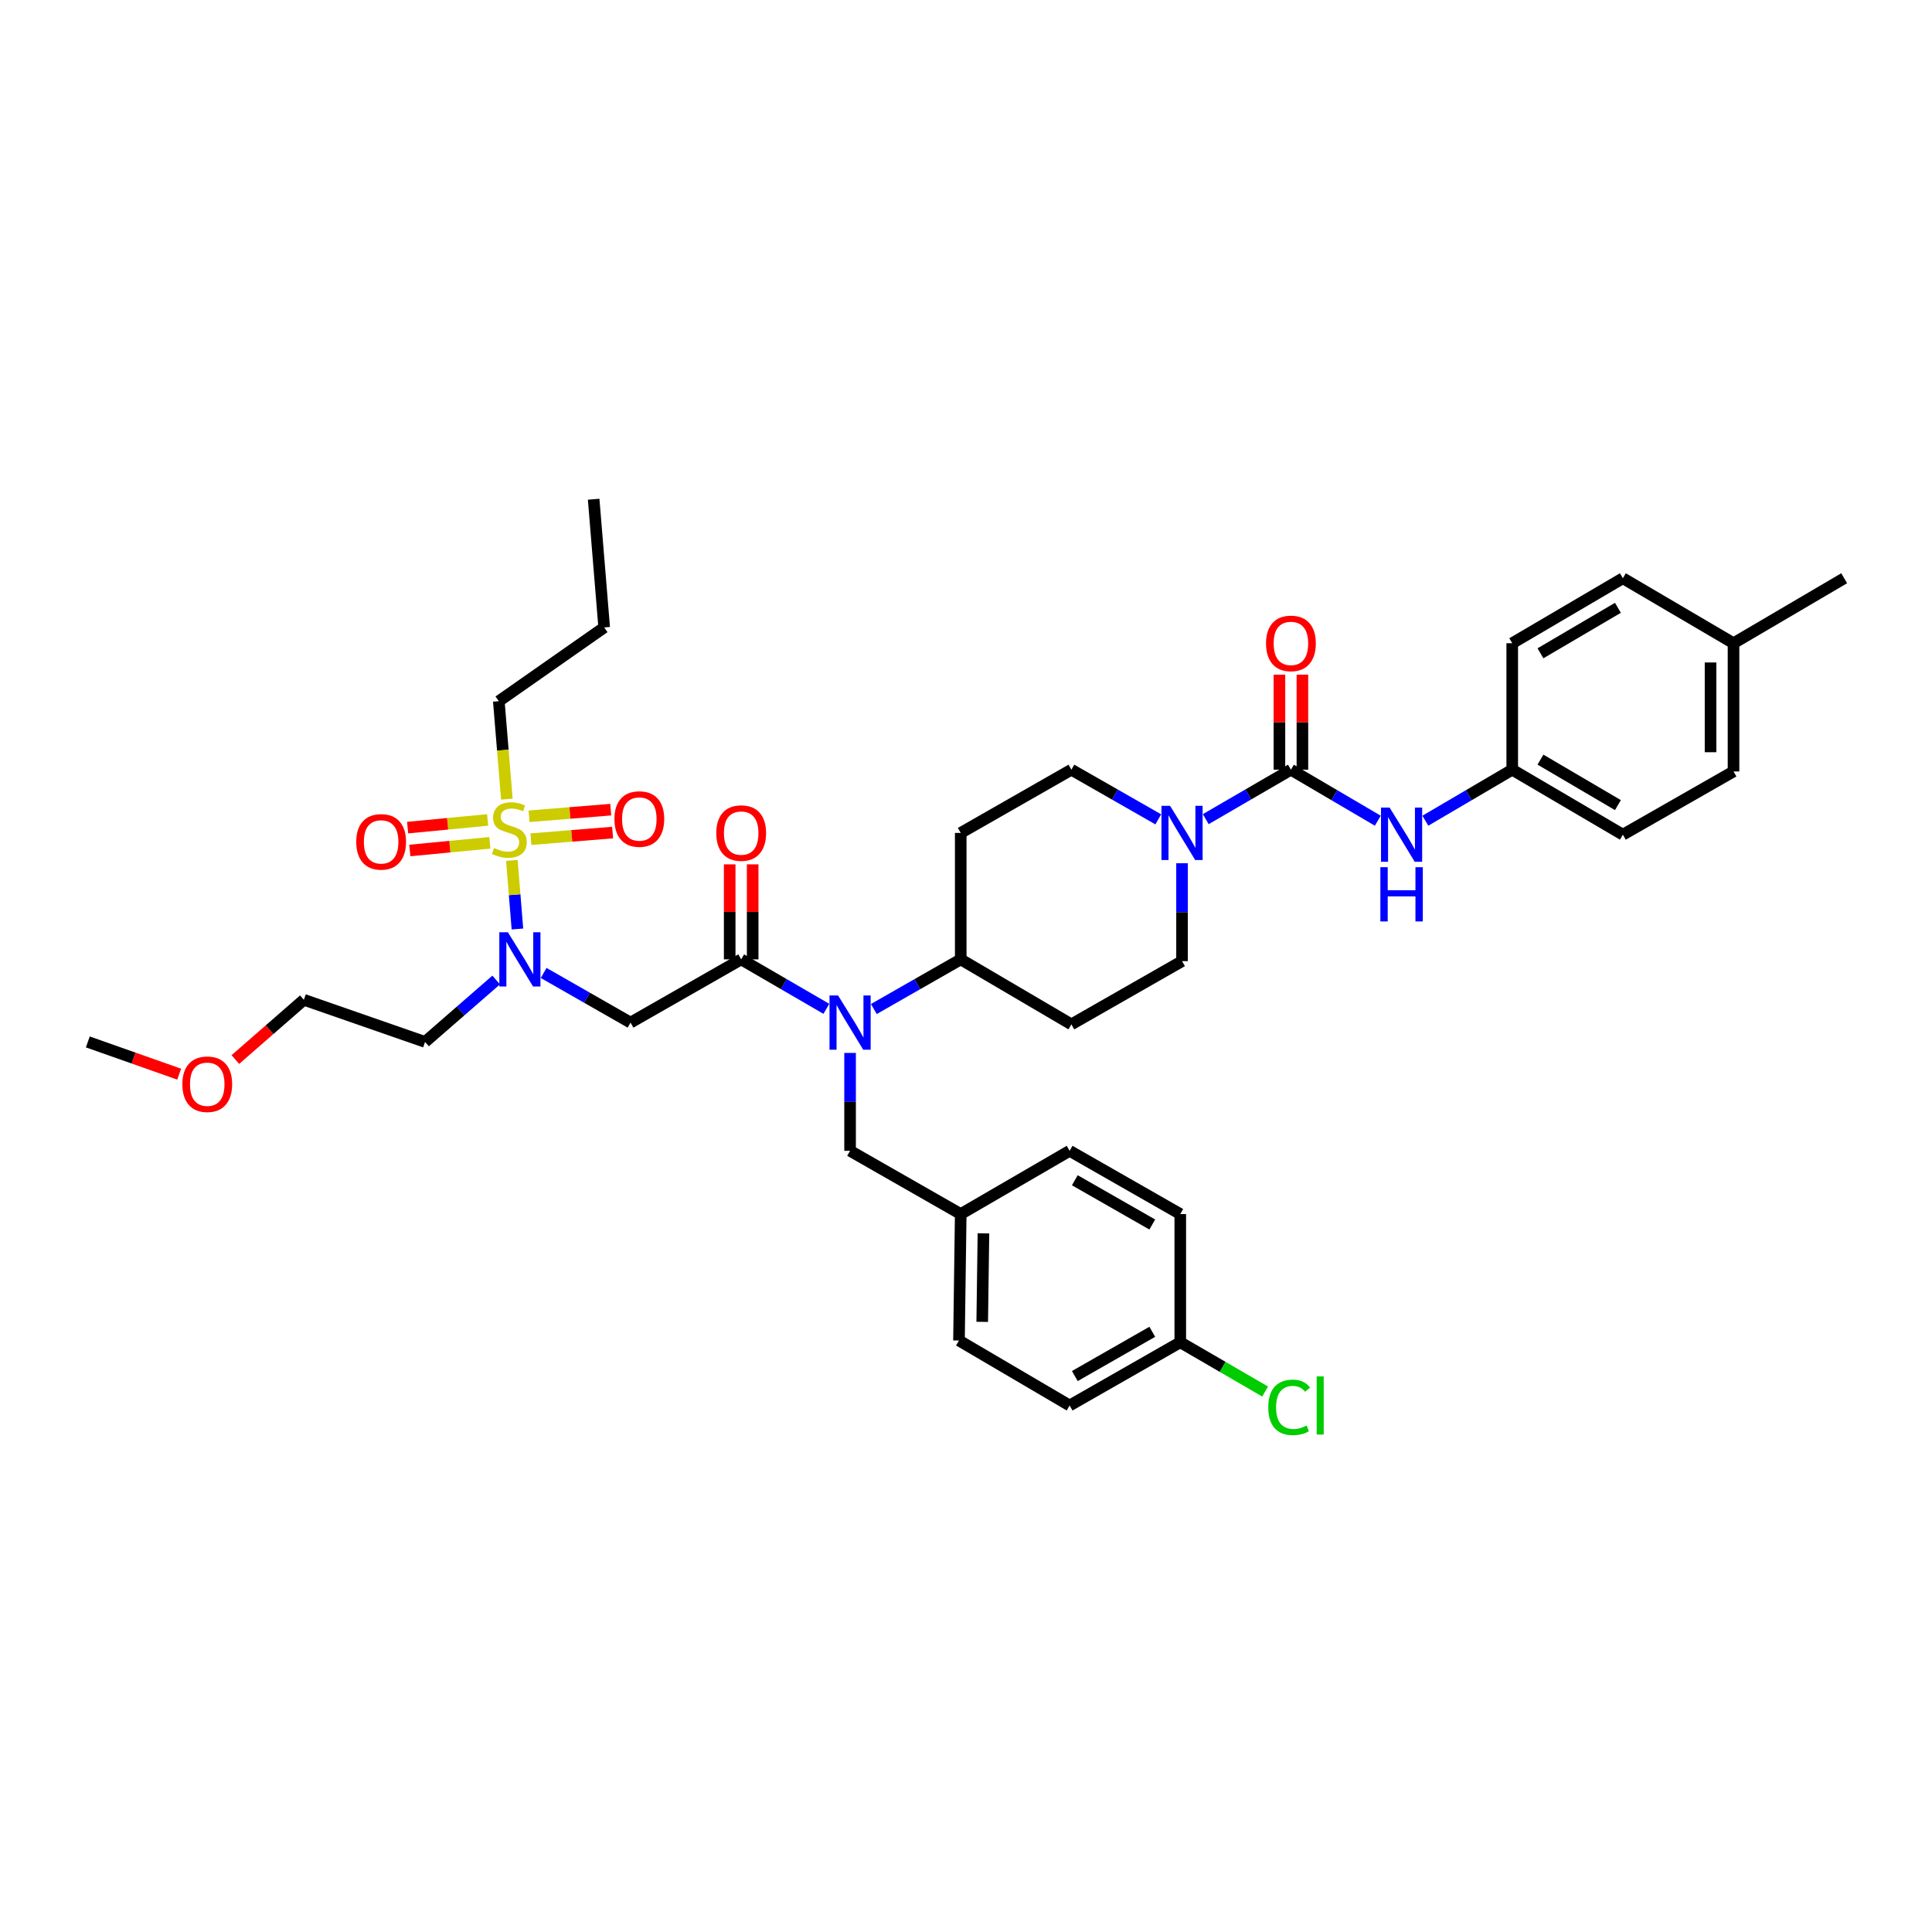 <?xml version='1.0' encoding='iso-8859-1'?>
<svg version='1.1' baseProfile='full'
              xmlns='http://www.w3.org/2000/svg'
                      xmlns:rdkit='http://www.rdkit.org/xml'
                      xmlns:xlink='http://www.w3.org/1999/xlink'
                  xml:space='preserve'
width='1000px' height='1000px' viewBox='0 0 1000 1000'>
<!-- END OF HEADER -->
<rect style='opacity:1.0;fill:#FFFFFF;stroke:none' width='1000' height='1000' x='0' y='0'> </rect>
<path class='bond-0' d='M 599.525,424.093 L 577.037,411.242' style='fill:none;fill-rule:evenodd;stroke:#0000FF;stroke-width:6px;stroke-linecap:butt;stroke-linejoin:miter;stroke-opacity:1' />
<path class='bond-0' d='M 577.037,411.242 L 554.548,398.39' style='fill:none;fill-rule:evenodd;stroke:#000000;stroke-width:6px;stroke-linecap:butt;stroke-linejoin:miter;stroke-opacity:1' />
<path class='bond-1' d='M 624.094,423.991 L 646.136,411.191' style='fill:none;fill-rule:evenodd;stroke:#0000FF;stroke-width:6px;stroke-linecap:butt;stroke-linejoin:miter;stroke-opacity:1' />
<path class='bond-1' d='M 646.136,411.191 L 668.178,398.39' style='fill:none;fill-rule:evenodd;stroke:#000000;stroke-width:6px;stroke-linecap:butt;stroke-linejoin:miter;stroke-opacity:1' />
<path class='bond-2' d='M 611.819,446.814 L 611.819,472.148' style='fill:none;fill-rule:evenodd;stroke:#0000FF;stroke-width:6px;stroke-linecap:butt;stroke-linejoin:miter;stroke-opacity:1' />
<path class='bond-2' d='M 611.819,472.148 L 611.819,497.483' style='fill:none;fill-rule:evenodd;stroke:#000000;stroke-width:6px;stroke-linecap:butt;stroke-linejoin:miter;stroke-opacity:1' />
<path class='bond-3' d='M 668.178,398.39 L 690.664,411.594' style='fill:none;fill-rule:evenodd;stroke:#000000;stroke-width:6px;stroke-linecap:butt;stroke-linejoin:miter;stroke-opacity:1' />
<path class='bond-3' d='M 690.664,411.594 L 713.15,424.798' style='fill:none;fill-rule:evenodd;stroke:#0000FF;stroke-width:6px;stroke-linecap:butt;stroke-linejoin:miter;stroke-opacity:1' />
<path class='bond-4' d='M 674.125,398.39 L 674.125,373.798' style='fill:none;fill-rule:evenodd;stroke:#000000;stroke-width:6px;stroke-linecap:butt;stroke-linejoin:miter;stroke-opacity:1' />
<path class='bond-4' d='M 674.125,373.798 L 674.125,349.205' style='fill:none;fill-rule:evenodd;stroke:#FF0000;stroke-width:6px;stroke-linecap:butt;stroke-linejoin:miter;stroke-opacity:1' />
<path class='bond-4' d='M 662.231,398.39 L 662.231,373.798' style='fill:none;fill-rule:evenodd;stroke:#000000;stroke-width:6px;stroke-linecap:butt;stroke-linejoin:miter;stroke-opacity:1' />
<path class='bond-4' d='M 662.231,373.798 L 662.231,349.205' style='fill:none;fill-rule:evenodd;stroke:#FF0000;stroke-width:6px;stroke-linecap:butt;stroke-linejoin:miter;stroke-opacity:1' />
<path class='bond-5' d='M 737.761,424.798 L 760.244,411.594' style='fill:none;fill-rule:evenodd;stroke:#0000FF;stroke-width:6px;stroke-linecap:butt;stroke-linejoin:miter;stroke-opacity:1' />
<path class='bond-5' d='M 760.244,411.594 L 782.726,398.39' style='fill:none;fill-rule:evenodd;stroke:#000000;stroke-width:6px;stroke-linecap:butt;stroke-linejoin:miter;stroke-opacity:1' />
<path class='bond-6' d='M 782.726,398.39 L 782.726,332.939' style='fill:none;fill-rule:evenodd;stroke:#000000;stroke-width:6px;stroke-linecap:butt;stroke-linejoin:miter;stroke-opacity:1' />
<path class='bond-7' d='M 782.726,398.39 L 839.997,432.025' style='fill:none;fill-rule:evenodd;stroke:#000000;stroke-width:6px;stroke-linecap:butt;stroke-linejoin:miter;stroke-opacity:1' />
<path class='bond-7' d='M 797.34,393.179 L 837.43,416.723' style='fill:none;fill-rule:evenodd;stroke:#000000;stroke-width:6px;stroke-linecap:butt;stroke-linejoin:miter;stroke-opacity:1' />
<path class='bond-8' d='M 897.268,332.939 L 897.268,399.302' style='fill:none;fill-rule:evenodd;stroke:#000000;stroke-width:6px;stroke-linecap:butt;stroke-linejoin:miter;stroke-opacity:1' />
<path class='bond-8' d='M 885.374,342.893 L 885.374,389.348' style='fill:none;fill-rule:evenodd;stroke:#000000;stroke-width:6px;stroke-linecap:butt;stroke-linejoin:miter;stroke-opacity:1' />
<path class='bond-9' d='M 897.268,332.939 L 954.545,299.298' style='fill:none;fill-rule:evenodd;stroke:#000000;stroke-width:6px;stroke-linecap:butt;stroke-linejoin:miter;stroke-opacity:1' />
<path class='bond-10' d='M 897.268,332.939 L 839.997,299.298' style='fill:none;fill-rule:evenodd;stroke:#000000;stroke-width:6px;stroke-linecap:butt;stroke-linejoin:miter;stroke-opacity:1' />
<path class='bond-11' d='M 782.726,332.939 L 839.997,299.298' style='fill:none;fill-rule:evenodd;stroke:#000000;stroke-width:6px;stroke-linecap:butt;stroke-linejoin:miter;stroke-opacity:1' />
<path class='bond-11' d='M 797.341,338.149 L 837.431,314.6' style='fill:none;fill-rule:evenodd;stroke:#000000;stroke-width:6px;stroke-linecap:butt;stroke-linejoin:miter;stroke-opacity:1' />
<path class='bond-12' d='M 281.387,503.597 L 303.876,516.448' style='fill:none;fill-rule:evenodd;stroke:#0000FF;stroke-width:6px;stroke-linecap:butt;stroke-linejoin:miter;stroke-opacity:1' />
<path class='bond-12' d='M 303.876,516.448 L 326.364,529.3' style='fill:none;fill-rule:evenodd;stroke:#000000;stroke-width:6px;stroke-linecap:butt;stroke-linejoin:miter;stroke-opacity:1' />
<path class='bond-13' d='M 267.817,480.848 L 266.377,463.096' style='fill:none;fill-rule:evenodd;stroke:#0000FF;stroke-width:6px;stroke-linecap:butt;stroke-linejoin:miter;stroke-opacity:1' />
<path class='bond-13' d='M 266.377,463.096 L 264.936,445.344' style='fill:none;fill-rule:evenodd;stroke:#CCCC00;stroke-width:6px;stroke-linecap:butt;stroke-linejoin:miter;stroke-opacity:1' />
<path class='bond-14' d='M 256.821,507.252 L 238.412,523.275' style='fill:none;fill-rule:evenodd;stroke:#0000FF;stroke-width:6px;stroke-linecap:butt;stroke-linejoin:miter;stroke-opacity:1' />
<path class='bond-14' d='M 238.412,523.275 L 220.003,539.298' style='fill:none;fill-rule:evenodd;stroke:#000000;stroke-width:6px;stroke-linecap:butt;stroke-linejoin:miter;stroke-opacity:1' />
<path class='bond-15' d='M 258.183,362.939 L 312.725,324.758' style='fill:none;fill-rule:evenodd;stroke:#000000;stroke-width:6px;stroke-linecap:butt;stroke-linejoin:miter;stroke-opacity:1' />
<path class='bond-16' d='M 258.183,362.939 L 260.266,388.29' style='fill:none;fill-rule:evenodd;stroke:#000000;stroke-width:6px;stroke-linecap:butt;stroke-linejoin:miter;stroke-opacity:1' />
<path class='bond-16' d='M 260.266,388.29 L 262.348,413.642' style='fill:none;fill-rule:evenodd;stroke:#CCCC00;stroke-width:6px;stroke-linecap:butt;stroke-linejoin:miter;stroke-opacity:1' />
<path class='bond-17' d='M 274.803,434.363 L 295.945,432.647' style='fill:none;fill-rule:evenodd;stroke:#CCCC00;stroke-width:6px;stroke-linecap:butt;stroke-linejoin:miter;stroke-opacity:1' />
<path class='bond-17' d='M 295.945,432.647 L 317.086,430.932' style='fill:none;fill-rule:evenodd;stroke:#FF0000;stroke-width:6px;stroke-linecap:butt;stroke-linejoin:miter;stroke-opacity:1' />
<path class='bond-17' d='M 273.841,422.507 L 294.983,420.792' style='fill:none;fill-rule:evenodd;stroke:#CCCC00;stroke-width:6px;stroke-linecap:butt;stroke-linejoin:miter;stroke-opacity:1' />
<path class='bond-17' d='M 294.983,420.792 L 316.124,419.077' style='fill:none;fill-rule:evenodd;stroke:#FF0000;stroke-width:6px;stroke-linecap:butt;stroke-linejoin:miter;stroke-opacity:1' />
<path class='bond-18' d='M 252.4,424.405 L 231.694,426.39' style='fill:none;fill-rule:evenodd;stroke:#CCCC00;stroke-width:6px;stroke-linecap:butt;stroke-linejoin:miter;stroke-opacity:1' />
<path class='bond-18' d='M 231.694,426.39 L 210.988,428.376' style='fill:none;fill-rule:evenodd;stroke:#FF0000;stroke-width:6px;stroke-linecap:butt;stroke-linejoin:miter;stroke-opacity:1' />
<path class='bond-18' d='M 253.536,436.245 L 232.83,438.23' style='fill:none;fill-rule:evenodd;stroke:#CCCC00;stroke-width:6px;stroke-linecap:butt;stroke-linejoin:miter;stroke-opacity:1' />
<path class='bond-18' d='M 232.83,438.23 L 212.123,440.216' style='fill:none;fill-rule:evenodd;stroke:#FF0000;stroke-width:6px;stroke-linecap:butt;stroke-linejoin:miter;stroke-opacity:1' />
<path class='bond-19' d='M 312.725,324.758 L 307.273,258.395' style='fill:none;fill-rule:evenodd;stroke:#000000;stroke-width:6px;stroke-linecap:butt;stroke-linejoin:miter;stroke-opacity:1' />
<path class='bond-20' d='M 121.816,548.425 L 139.545,532.955' style='fill:none;fill-rule:evenodd;stroke:#FF0000;stroke-width:6px;stroke-linecap:butt;stroke-linejoin:miter;stroke-opacity:1' />
<path class='bond-20' d='M 139.545,532.955 L 157.274,517.485' style='fill:none;fill-rule:evenodd;stroke:#000000;stroke-width:6px;stroke-linecap:butt;stroke-linejoin:miter;stroke-opacity:1' />
<path class='bond-21' d='M 92.747,555.99 L 69.101,547.644' style='fill:none;fill-rule:evenodd;stroke:#FF0000;stroke-width:6px;stroke-linecap:butt;stroke-linejoin:miter;stroke-opacity:1' />
<path class='bond-21' d='M 69.101,547.644 L 45.455,539.298' style='fill:none;fill-rule:evenodd;stroke:#000000;stroke-width:6px;stroke-linecap:butt;stroke-linejoin:miter;stroke-opacity:1' />
<path class='bond-22' d='M 220.003,539.298 L 157.274,517.485' style='fill:none;fill-rule:evenodd;stroke:#000000;stroke-width:6px;stroke-linecap:butt;stroke-linejoin:miter;stroke-opacity:1' />
<path class='bond-23' d='M 554.548,398.39 L 497.271,431.119' style='fill:none;fill-rule:evenodd;stroke:#000000;stroke-width:6px;stroke-linecap:butt;stroke-linejoin:miter;stroke-opacity:1' />
<path class='bond-24' d='M 497.271,431.119 L 497.271,496.571' style='fill:none;fill-rule:evenodd;stroke:#000000;stroke-width:6px;stroke-linecap:butt;stroke-linejoin:miter;stroke-opacity:1' />
<path class='bond-25' d='M 497.271,496.571 L 554.548,530.212' style='fill:none;fill-rule:evenodd;stroke:#000000;stroke-width:6px;stroke-linecap:butt;stroke-linejoin:miter;stroke-opacity:1' />
<path class='bond-26' d='M 497.271,496.571 L 474.783,509.422' style='fill:none;fill-rule:evenodd;stroke:#000000;stroke-width:6px;stroke-linecap:butt;stroke-linejoin:miter;stroke-opacity:1' />
<path class='bond-26' d='M 474.783,509.422 L 452.295,522.274' style='fill:none;fill-rule:evenodd;stroke:#0000FF;stroke-width:6px;stroke-linecap:butt;stroke-linejoin:miter;stroke-opacity:1' />
<path class='bond-27' d='M 554.548,530.212 L 611.819,497.483' style='fill:none;fill-rule:evenodd;stroke:#000000;stroke-width:6px;stroke-linecap:butt;stroke-linejoin:miter;stroke-opacity:1' />
<path class='bond-28' d='M 440,544.994 L 440,570.329' style='fill:none;fill-rule:evenodd;stroke:#0000FF;stroke-width:6px;stroke-linecap:butt;stroke-linejoin:miter;stroke-opacity:1' />
<path class='bond-28' d='M 440,570.329 L 440,595.663' style='fill:none;fill-rule:evenodd;stroke:#000000;stroke-width:6px;stroke-linecap:butt;stroke-linejoin:miter;stroke-opacity:1' />
<path class='bond-29' d='M 427.725,522.172 L 405.68,509.371' style='fill:none;fill-rule:evenodd;stroke:#0000FF;stroke-width:6px;stroke-linecap:butt;stroke-linejoin:miter;stroke-opacity:1' />
<path class='bond-29' d='M 405.68,509.371 L 383.635,496.571' style='fill:none;fill-rule:evenodd;stroke:#000000;stroke-width:6px;stroke-linecap:butt;stroke-linejoin:miter;stroke-opacity:1' />
<path class='bond-30' d='M 440,595.663 L 497.271,628.392' style='fill:none;fill-rule:evenodd;stroke:#000000;stroke-width:6px;stroke-linecap:butt;stroke-linejoin:miter;stroke-opacity:1' />
<path class='bond-31' d='M 383.635,496.571 L 326.364,529.3' style='fill:none;fill-rule:evenodd;stroke:#000000;stroke-width:6px;stroke-linecap:butt;stroke-linejoin:miter;stroke-opacity:1' />
<path class='bond-32' d='M 389.582,496.571 L 389.582,471.978' style='fill:none;fill-rule:evenodd;stroke:#000000;stroke-width:6px;stroke-linecap:butt;stroke-linejoin:miter;stroke-opacity:1' />
<path class='bond-32' d='M 389.582,471.978 L 389.582,447.386' style='fill:none;fill-rule:evenodd;stroke:#FF0000;stroke-width:6px;stroke-linecap:butt;stroke-linejoin:miter;stroke-opacity:1' />
<path class='bond-32' d='M 377.687,496.571 L 377.687,471.978' style='fill:none;fill-rule:evenodd;stroke:#000000;stroke-width:6px;stroke-linecap:butt;stroke-linejoin:miter;stroke-opacity:1' />
<path class='bond-32' d='M 377.687,471.978 L 377.687,447.386' style='fill:none;fill-rule:evenodd;stroke:#FF0000;stroke-width:6px;stroke-linecap:butt;stroke-linejoin:miter;stroke-opacity:1' />
<path class='bond-33' d='M 497.271,628.392 L 496.366,693.843' style='fill:none;fill-rule:evenodd;stroke:#000000;stroke-width:6px;stroke-linecap:butt;stroke-linejoin:miter;stroke-opacity:1' />
<path class='bond-33' d='M 509.028,638.374 L 508.395,684.19' style='fill:none;fill-rule:evenodd;stroke:#000000;stroke-width:6px;stroke-linecap:butt;stroke-linejoin:miter;stroke-opacity:1' />
<path class='bond-34' d='M 497.271,628.392 L 553.636,595.663' style='fill:none;fill-rule:evenodd;stroke:#000000;stroke-width:6px;stroke-linecap:butt;stroke-linejoin:miter;stroke-opacity:1' />
<path class='bond-35' d='M 496.366,693.843 L 553.636,727.478' style='fill:none;fill-rule:evenodd;stroke:#000000;stroke-width:6px;stroke-linecap:butt;stroke-linejoin:miter;stroke-opacity:1' />
<path class='bond-36' d='M 553.636,727.478 L 610.907,694.755' style='fill:none;fill-rule:evenodd;stroke:#000000;stroke-width:6px;stroke-linecap:butt;stroke-linejoin:miter;stroke-opacity:1' />
<path class='bond-36' d='M 556.326,712.242 L 596.416,689.336' style='fill:none;fill-rule:evenodd;stroke:#000000;stroke-width:6px;stroke-linecap:butt;stroke-linejoin:miter;stroke-opacity:1' />
<path class='bond-37' d='M 610.907,694.755 L 610.907,628.392' style='fill:none;fill-rule:evenodd;stroke:#000000;stroke-width:6px;stroke-linecap:butt;stroke-linejoin:miter;stroke-opacity:1' />
<path class='bond-38' d='M 610.907,694.755 L 632.863,707.502' style='fill:none;fill-rule:evenodd;stroke:#000000;stroke-width:6px;stroke-linecap:butt;stroke-linejoin:miter;stroke-opacity:1' />
<path class='bond-38' d='M 632.863,707.502 L 654.82,720.248' style='fill:none;fill-rule:evenodd;stroke:#00CC00;stroke-width:6px;stroke-linecap:butt;stroke-linejoin:miter;stroke-opacity:1' />
<path class='bond-39' d='M 610.907,628.392 L 553.636,595.663' style='fill:none;fill-rule:evenodd;stroke:#000000;stroke-width:6px;stroke-linecap:butt;stroke-linejoin:miter;stroke-opacity:1' />
<path class='bond-39' d='M 596.415,633.81 L 556.326,610.899' style='fill:none;fill-rule:evenodd;stroke:#000000;stroke-width:6px;stroke-linecap:butt;stroke-linejoin:miter;stroke-opacity:1' />
<path class='bond-40' d='M 839.997,432.025 L 897.268,399.302' style='fill:none;fill-rule:evenodd;stroke:#000000;stroke-width:6px;stroke-linecap:butt;stroke-linejoin:miter;stroke-opacity:1' />
<path  class='atom-0' d='M 605.614 417.084
L 614.813 431.952
Q 615.724 433.419, 617.191 436.075
Q 618.658 438.732, 618.738 438.89
L 618.738 417.084
L 622.465 417.084
L 622.465 445.155
L 618.619 445.155
L 608.747 428.899
Q 607.597 426.996, 606.368 424.815
Q 605.178 422.635, 604.821 421.961
L 604.821 445.155
L 601.174 445.155
L 601.174 417.084
L 605.614 417.084
' fill='#0000FF'/>
<path  class='atom-2' d='M 719.251 417.989
L 728.449 432.857
Q 729.361 434.324, 730.828 436.981
Q 732.295 439.637, 732.374 439.795
L 732.374 417.989
L 736.101 417.989
L 736.101 446.06
L 732.255 446.06
L 722.383 429.804
Q 721.233 427.901, 720.004 425.721
Q 718.815 423.54, 718.458 422.866
L 718.458 446.06
L 714.81 446.06
L 714.81 417.989
L 719.251 417.989
' fill='#0000FF'/>
<path  class='atom-2' d='M 714.473 448.867
L 718.279 448.867
L 718.279 460.801
L 732.632 460.801
L 732.632 448.867
L 736.438 448.867
L 736.438 476.937
L 732.632 476.937
L 732.632 463.973
L 718.279 463.973
L 718.279 476.937
L 714.473 476.937
L 714.473 448.867
' fill='#0000FF'/>
<path  class='atom-3' d='M 655.293 333.018
Q 655.293 326.278, 658.623 322.512
Q 661.953 318.745, 668.178 318.745
Q 674.403 318.745, 677.733 322.512
Q 681.064 326.278, 681.064 333.018
Q 681.064 339.838, 677.694 343.723
Q 674.323 347.569, 668.178 347.569
Q 661.993 347.569, 658.623 343.723
Q 655.293 339.877, 655.293 333.018
M 668.178 344.397
Q 672.46 344.397, 674.76 341.542
Q 677.099 338.648, 677.099 333.018
Q 677.099 327.507, 674.76 324.732
Q 672.46 321.917, 668.178 321.917
Q 663.896 321.917, 661.557 324.692
Q 659.257 327.467, 659.257 333.018
Q 659.257 338.688, 661.557 341.542
Q 663.896 344.397, 668.178 344.397
' fill='#FF0000'/>
<path  class='atom-7' d='M 262.888 482.536
L 272.086 497.403
Q 272.998 498.87, 274.465 501.527
Q 275.932 504.183, 276.011 504.342
L 276.011 482.536
L 279.738 482.536
L 279.738 510.606
L 275.892 510.606
L 266.02 494.35
Q 264.87 492.447, 263.641 490.267
Q 262.452 488.086, 262.095 487.412
L 262.095 510.606
L 258.448 510.606
L 258.448 482.536
L 262.888 482.536
' fill='#0000FF'/>
<path  class='atom-9' d='M 255.705 438.936
Q 256.022 439.055, 257.331 439.61
Q 258.639 440.166, 260.067 440.522
Q 261.533 440.84, 262.961 440.84
Q 265.617 440.84, 267.163 439.571
Q 268.71 438.262, 268.71 436.003
Q 268.71 434.456, 267.917 433.505
Q 267.163 432.553, 265.974 432.038
Q 264.785 431.522, 262.802 430.928
Q 260.304 430.174, 258.798 429.461
Q 257.331 428.747, 256.26 427.24
Q 255.23 425.734, 255.23 423.196
Q 255.23 419.668, 257.608 417.487
Q 260.027 415.307, 264.785 415.307
Q 268.036 415.307, 271.723 416.853
L 270.811 419.906
Q 267.441 418.518, 264.903 418.518
Q 262.168 418.518, 260.661 419.668
Q 259.155 420.778, 259.194 422.721
Q 259.194 424.227, 259.948 425.139
Q 260.741 426.051, 261.851 426.566
Q 263 427.082, 264.903 427.677
Q 267.441 428.47, 268.948 429.262
Q 270.454 430.055, 271.525 431.681
Q 272.635 433.267, 272.635 436.003
Q 272.635 439.888, 270.018 441.989
Q 267.441 444.051, 263.119 444.051
Q 260.622 444.051, 258.718 443.496
Q 256.855 442.981, 254.635 442.069
L 255.705 438.936
' fill='#CCCC00'/>
<path  class='atom-10' d='M 318.025 423.923
Q 318.025 417.183, 321.355 413.417
Q 324.685 409.65, 330.91 409.65
Q 337.135 409.65, 340.465 413.417
Q 343.795 417.183, 343.795 423.923
Q 343.795 430.743, 340.425 434.628
Q 337.055 438.474, 330.91 438.474
Q 324.725 438.474, 321.355 434.628
Q 318.025 430.782, 318.025 423.923
M 330.91 435.302
Q 335.192 435.302, 337.491 432.447
Q 339.831 429.553, 339.831 423.923
Q 339.831 418.412, 337.491 415.637
Q 335.192 412.822, 330.91 412.822
Q 326.628 412.822, 324.289 415.597
Q 321.989 418.373, 321.989 423.923
Q 321.989 429.593, 324.289 432.447
Q 326.628 435.302, 330.91 435.302
' fill='#FF0000'/>
<path  class='atom-11' d='M 184.386 435.745
Q 184.386 429.005, 187.716 425.238
Q 191.047 421.472, 197.271 421.472
Q 203.496 421.472, 206.827 425.238
Q 210.157 429.005, 210.157 435.745
Q 210.157 442.564, 206.787 446.45
Q 203.417 450.295, 197.271 450.295
Q 191.086 450.295, 187.716 446.45
Q 184.386 442.604, 184.386 435.745
M 197.271 447.124
Q 201.553 447.124, 203.853 444.269
Q 206.192 441.375, 206.192 435.745
Q 206.192 430.234, 203.853 427.459
Q 201.553 424.644, 197.271 424.644
Q 192.99 424.644, 190.65 427.419
Q 188.351 430.194, 188.351 435.745
Q 188.351 441.414, 190.65 444.269
Q 192.99 447.124, 197.271 447.124
' fill='#FF0000'/>
<path  class='atom-14' d='M 94.386 561.196
Q 94.386 554.456, 97.717 550.69
Q 101.047 546.923, 107.272 546.923
Q 113.496 546.923, 116.827 550.69
Q 120.157 554.456, 120.157 561.196
Q 120.157 568.016, 116.787 571.901
Q 113.417 575.747, 107.272 575.747
Q 101.087 575.747, 97.717 571.901
Q 94.386 568.055, 94.386 561.196
M 107.272 572.575
Q 111.554 572.575, 113.853 569.72
Q 116.192 566.826, 116.192 561.196
Q 116.192 555.685, 113.853 552.91
Q 111.554 550.095, 107.272 550.095
Q 102.99 550.095, 100.65 552.87
Q 98.351 555.646, 98.351 561.196
Q 98.351 566.866, 100.65 569.72
Q 102.99 572.575, 107.272 572.575
' fill='#FF0000'/>
<path  class='atom-21' d='M 433.795 515.265
L 442.993 530.132
Q 443.905 531.599, 445.372 534.256
Q 446.839 536.912, 446.919 537.071
L 446.919 515.265
L 450.645 515.265
L 450.645 543.335
L 446.8 543.335
L 436.927 527.079
Q 435.778 525.176, 434.549 522.996
Q 433.359 520.815, 433.002 520.141
L 433.002 543.335
L 429.355 543.335
L 429.355 515.265
L 433.795 515.265
' fill='#0000FF'/>
<path  class='atom-25' d='M 370.749 431.199
Q 370.749 424.459, 374.08 420.692
Q 377.41 416.925, 383.635 416.925
Q 389.859 416.925, 393.19 420.692
Q 396.52 424.459, 396.52 431.199
Q 396.52 438.018, 393.15 441.903
Q 389.78 445.749, 383.635 445.749
Q 377.45 445.749, 374.08 441.903
Q 370.749 438.058, 370.749 431.199
M 383.635 442.577
Q 387.916 442.577, 390.216 439.723
Q 392.555 436.829, 392.555 431.199
Q 392.555 425.688, 390.216 422.912
Q 387.916 420.097, 383.635 420.097
Q 379.353 420.097, 377.013 422.873
Q 374.714 425.648, 374.714 431.199
Q 374.714 436.868, 377.013 439.723
Q 379.353 442.577, 383.635 442.577
' fill='#FF0000'/>
<path  class='atom-34' d='M 656.449 728.449
Q 656.449 721.471, 659.7 717.824
Q 662.991 714.136, 669.216 714.136
Q 675.004 714.136, 678.097 718.22
L 675.48 720.361
Q 673.22 717.388, 669.216 717.388
Q 664.973 717.388, 662.713 720.242
Q 660.493 723.057, 660.493 728.449
Q 660.493 734, 662.793 736.854
Q 665.132 739.709, 669.652 739.709
Q 672.744 739.709, 676.352 737.846
L 677.462 740.819
Q 675.995 741.771, 673.775 742.326
Q 671.555 742.881, 669.097 742.881
Q 662.991 742.881, 659.7 739.154
Q 656.449 735.427, 656.449 728.449
' fill='#00CC00'/>
<path  class='atom-34' d='M 681.506 712.432
L 685.154 712.432
L 685.154 742.524
L 681.506 742.524
L 681.506 712.432
' fill='#00CC00'/>
</svg>
